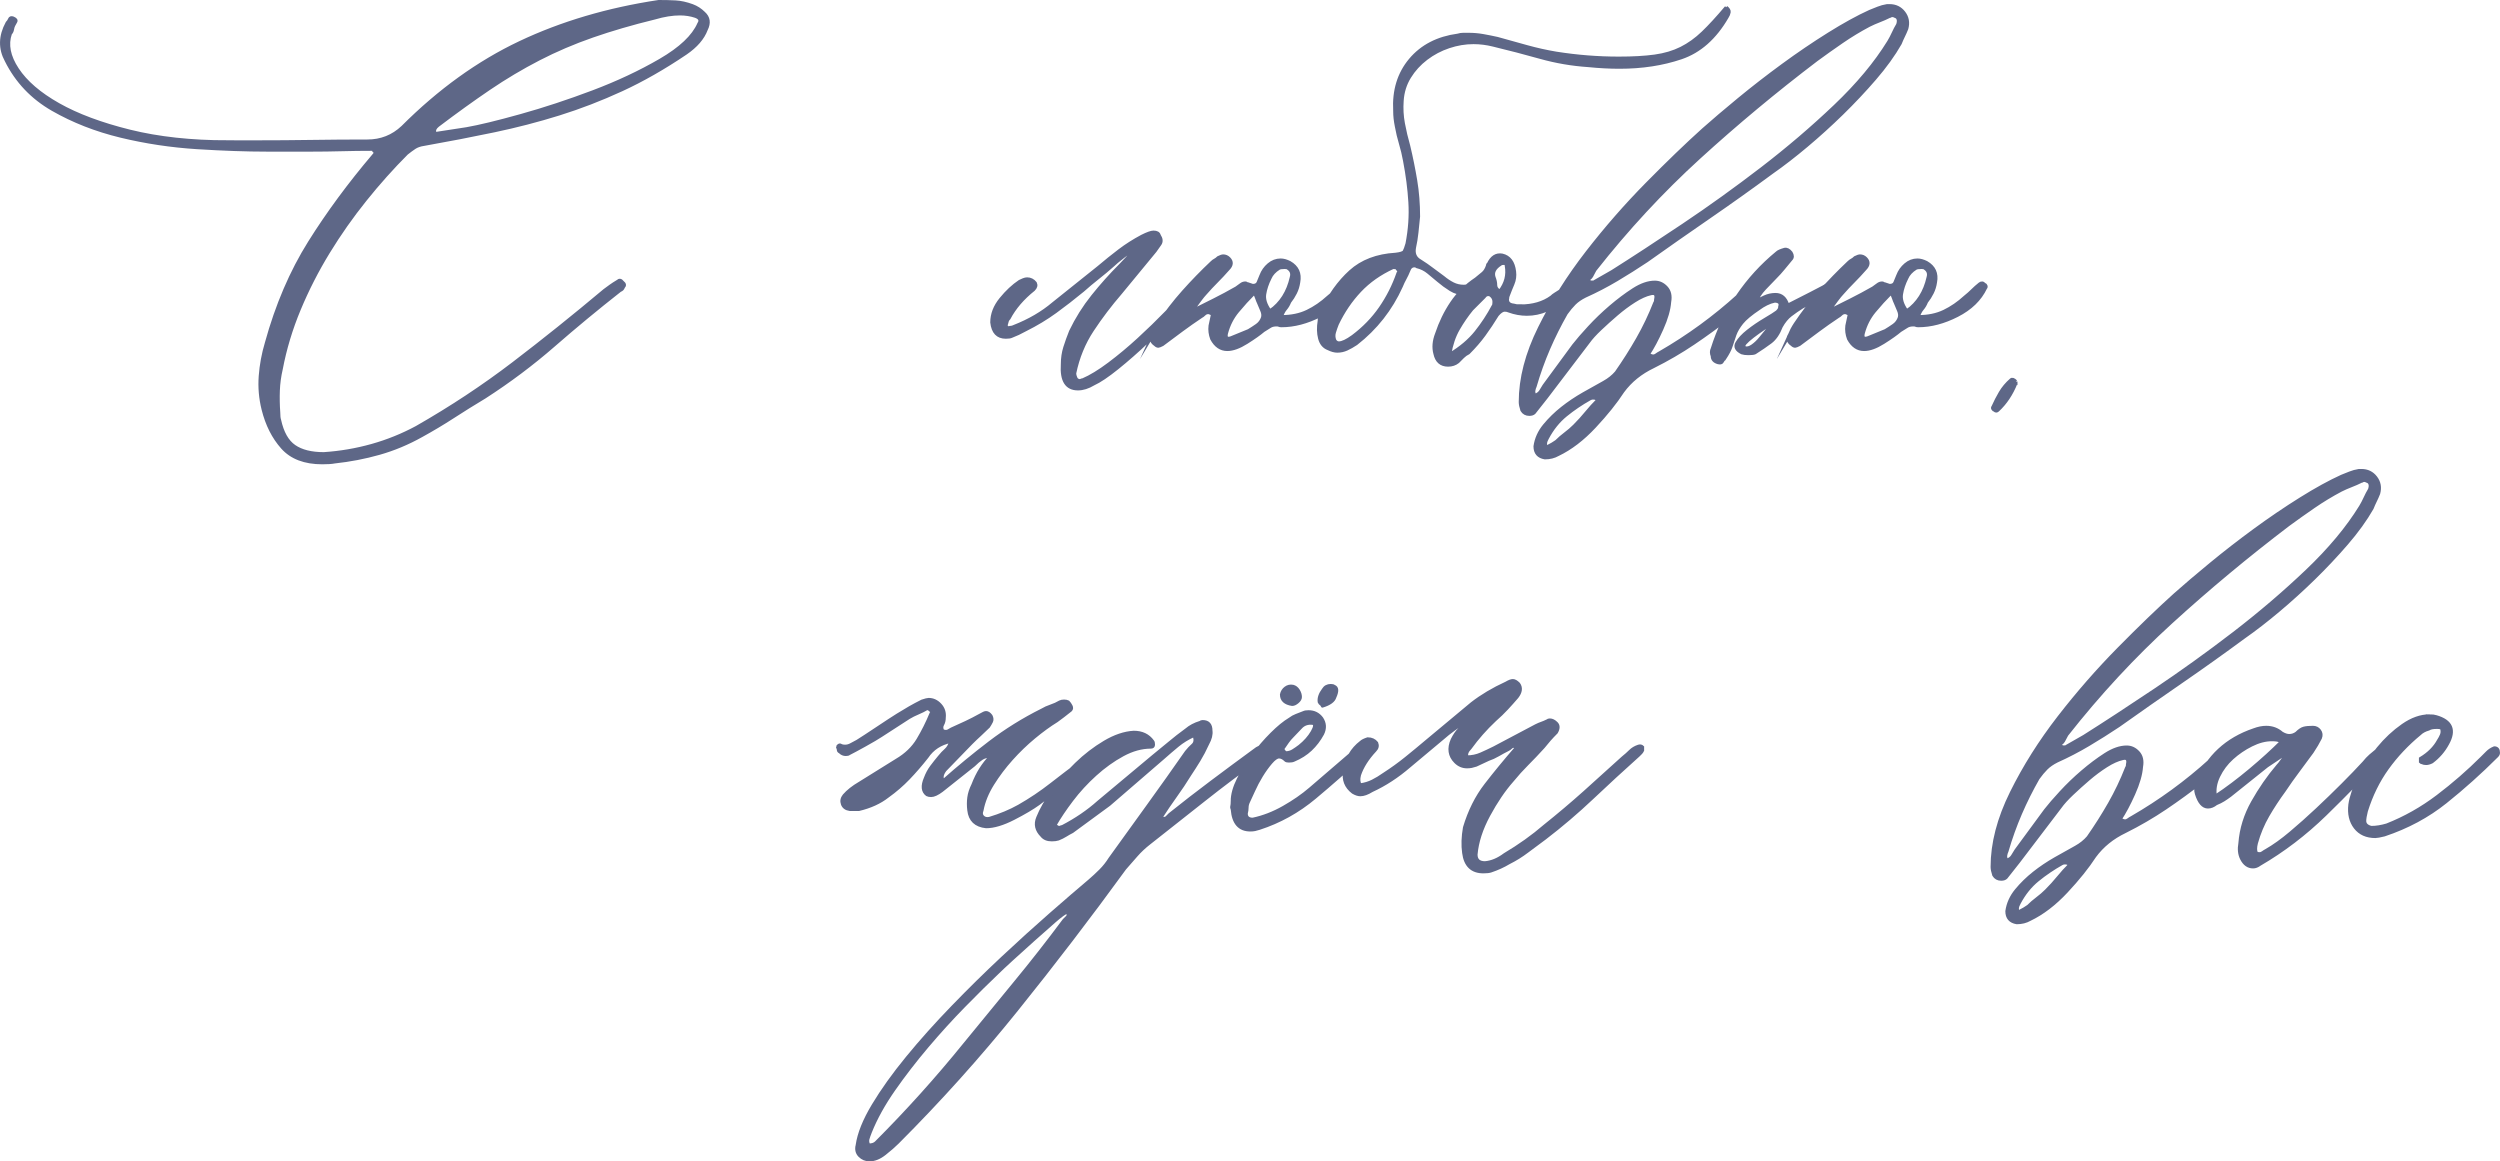 <?xml version="1.0" encoding="UTF-8"?> <svg xmlns="http://www.w3.org/2000/svg" xmlns:xlink="http://www.w3.org/1999/xlink" xmlns:xodm="http://www.corel.com/coreldraw/odm/2003" xml:space="preserve" width="160.634mm" height="74.623mm" version="1.1" style="shape-rendering:geometricPrecision; text-rendering:geometricPrecision; image-rendering:optimizeQuality; fill-rule:evenodd; clip-rule:evenodd" viewBox="0 0 3587.51 1666.58"> <defs> <style type="text/css"> .str0 {stroke:#5E6787;stroke-width:4.47;stroke-miterlimit:22.926} .fil0 {fill:#5E6787;fill-rule:nonzero} </style> </defs> <g id="Слой_x0020_1">  <g id="_2432128749152"> <path class="fil0 str0" d="M326.95 203.6l40.04 0c27.48,0 54.36,-0.2 80.66,-0.59 26.3,-0.39 52.79,-0.59 79.49,-0.59 19.63,0 36.5,-6.67 50.63,-20.02 52.6,-52.6 108.73,-93.03 168.39,-121.29 59.66,-28.26 126,-47.89 199.01,-58.88 8.63,0 16.68,0.2 24.14,0.59 7.46,0.39 15.5,2.16 24.14,5.3 6.28,2.35 11.77,5.89 16.48,10.6 7.07,6.28 8.24,14.13 3.53,23.55 -4.71,12.56 -14.52,23.94 -29.44,34.15 -31.4,21.2 -62.02,38.66 -91.85,52.4 -29.83,13.74 -59.86,25.32 -90.08,34.74 -30.22,9.42 -61.23,17.47 -93.03,24.14 -31.79,6.67 -65.35,13.15 -100.68,19.43 -5.5,0.79 -10.01,2.36 -13.54,4.71 -3.53,2.35 -7.26,5.1 -11.19,8.24 -20.41,20.41 -40.23,42.59 -59.46,66.53 -19.23,23.94 -36.9,49.06 -52.99,75.36 -16.09,26.3 -30.03,53.58 -41.8,81.84 -11.78,28.26 -20.41,56.91 -25.91,85.96 -2.36,10.21 -3.73,20.41 -4.12,30.62 -0.39,10.21 -0.2,20.8 0.59,31.79 0,4.71 0.39,8.24 1.18,10.6 3.93,18.06 10.99,30.62 21.2,37.68 10.21,7.07 24.34,10.6 42.39,10.6 23.55,-1.57 46.51,-5.49 68.89,-11.77 22.37,-6.28 43.76,-14.92 64.18,-25.91 49.46,-28.26 95.77,-58.88 138.95,-91.85 43.18,-32.97 86.75,-67.9 130.71,-104.8 3.14,-2.36 6.09,-4.52 8.83,-6.48 2.75,-1.96 6.08,-4.12 10.01,-6.48 2.35,-2.36 4.71,-1.96 7.06,1.18 3.14,2.35 3.53,4.71 1.18,7.07 -0.78,2.35 -2.35,3.92 -4.71,4.71 -32.97,25.9 -64.76,52.2 -95.38,78.9 -30.62,26.69 -63.59,51.42 -98.91,74.19 -15.7,9.42 -30.81,18.84 -45.34,28.26 -14.52,9.42 -29.64,18.45 -45.34,27.09 -19.62,10.99 -39.84,19.43 -60.64,25.32 -20.8,5.89 -42.2,10.01 -64.18,12.36 -3.92,0.79 -9.81,1.18 -17.66,1.18 -25.12,0 -44.16,-7.26 -57.11,-21.78 -12.95,-14.52 -22.18,-32.78 -27.67,-54.76 -3.92,-15.7 -5.3,-31.6 -4.12,-47.69 1.18,-16.09 4.12,-31.99 8.83,-47.69 14.92,-54.17 35.52,-102.25 61.82,-144.25 26.3,-42 57.11,-83.8 92.44,-125.41 2.35,-2.36 2.35,-4.32 0,-5.89 0,-1.57 -1.18,-2.36 -3.53,-2.36 -14.13,0 -28.46,0.2 -42.98,0.59 -14.52,0.39 -28.85,0.59 -42.98,0.59l-63.59 0c-29.83,0 -63.39,-1.18 -100.68,-3.53 -37.29,-2.36 -73.79,-7.85 -109.51,-16.49 -35.72,-8.64 -68.3,-21.39 -97.74,-38.27 -29.44,-16.88 -51.62,-40.23 -66.53,-70.07 -9.42,-17.27 -9.03,-35.33 1.18,-54.17 1.57,-1.57 2.75,-3.34 3.53,-5.3 0.79,-1.96 2.36,-2.55 4.71,-1.77 3.93,1.57 5.3,3.34 4.12,5.3 -1.18,1.96 -2.16,3.73 -2.94,5.3 -0.79,1.57 -1.38,3.53 -1.77,5.89 -0.39,2.36 -1.37,4.32 -2.94,5.89 -5.5,15.7 -2.16,32.77 10.01,51.22 12.17,18.45 31.79,35.33 58.88,50.63 27.08,15.31 61.23,28.07 102.45,38.27 41.21,10.21 88.12,15.31 140.72,15.31zm296.74 -11.78l45.93 -7.07c18.06,-3.14 43.96,-9.42 77.72,-18.84 33.76,-9.42 68.3,-20.8 103.63,-34.15 35.33,-13.34 67.51,-28.46 96.56,-45.33 29.05,-16.88 47.5,-34.35 55.35,-52.4 3.14,-4.71 1.57,-8.24 -4.71,-10.6 -7.07,-2.35 -14.52,-3.53 -22.37,-3.53 -10.99,0 -23.16,1.96 -36.5,5.89 -32.19,7.85 -61.82,16.48 -88.91,25.9 -27.08,9.42 -52.79,20.41 -77.13,32.97 -24.34,12.56 -48.08,26.69 -71.24,42.39 -23.16,15.7 -47.69,33.37 -73.6,52.99 -3.93,3.14 -5.5,6.28 -4.71,9.42 -0.78,0 -1.57,0.39 -2.35,1.18 1.57,0 2.35,0.39 2.35,1.18zm973.84 188.41c-7.07,6.28 -14.33,12.37 -21.79,18.25 -7.46,5.89 -14.72,11.97 -21.78,18.25 -13.35,10.99 -26.5,21.19 -39.45,30.61 -12.95,9.42 -27.28,18.06 -42.98,25.91 -7.06,3.93 -13.74,7.07 -20.02,9.42 -1.57,0.79 -4.32,1.18 -8.24,1.18 -11.78,0 -18.45,-7.07 -20.02,-21.2 0,-11.78 4.32,-22.96 12.95,-33.56 8.64,-10.6 17.66,-19.04 27.08,-25.32 1.57,-0.79 3.34,-1.57 5.3,-2.36 1.96,-0.78 3.73,-1.18 5.3,-1.18 4.71,0 8.63,1.96 11.78,5.89 1.57,3.14 0.78,6.28 -2.36,9.42 -15.7,12.56 -27.48,26.3 -35.33,41.22 -1.57,1.57 -2.55,3.34 -2.94,5.3 -0.39,1.96 -0.98,3.73 -1.77,5.3l1.18 1.18 2.36 2.36c1.57,-0.79 2.94,-1.18 4.12,-1.18 1.18,0 2.55,-0.39 4.12,-1.18 21.98,-8.63 40.82,-19.62 56.52,-32.97 10.99,-8.64 21.79,-17.27 32.38,-25.91 10.6,-8.64 21.39,-17.27 32.38,-25.91 10.21,-8.63 20.21,-16.68 30.03,-24.14 9.81,-7.46 20.61,-14.33 32.38,-20.61 7.85,-3.92 13.35,-5.89 16.49,-5.89 4.71,0 7.46,1.57 8.24,4.71 3.14,4.71 3.53,8.83 1.18,12.36 -2.36,3.53 -4.71,6.87 -7.07,10.01l-49.46 60.05c-14.92,17.27 -28.46,35.13 -40.63,53.58 -12.17,18.45 -20.61,39.06 -25.32,61.82 0,2.36 0.79,5.1 2.36,8.24 1.57,1.57 3.14,2.36 4.71,2.36 0.78,0 1.57,-0.2 2.35,-0.59 0.79,-0.39 1.57,-0.59 2.36,-0.59 10.99,-4.71 23.55,-12.36 37.68,-22.96 14.13,-10.6 28.26,-22.37 42.39,-35.33 14.13,-12.95 27.48,-25.91 40.04,-38.86 12.56,-12.95 22.77,-23.75 30.62,-32.38 2.35,-3.14 6.67,-7.06 12.95,-11.77 0.78,0 1.57,0.2 2.35,0.59 0.79,0.39 1.57,0.59 2.36,0.59 0.78,0 1.18,0.78 1.18,2.35 0.79,0.79 1.18,1.57 1.18,2.36 -3.14,4.71 -5.49,7.85 -7.06,9.42 -5.5,7.07 -14.92,17.07 -28.26,30.03 -13.34,12.95 -27.47,26.5 -42.39,40.63 -14.92,14.13 -29.44,26.89 -43.57,38.27 -14.13,11.38 -25.51,19.04 -34.15,22.96 -7.85,4.71 -15.31,7.06 -22.37,7.06 -16.48,0 -23.94,-11.77 -22.37,-35.33 0,-8.63 1.18,-16.68 3.53,-24.14 2.36,-7.46 5.1,-15.11 8.24,-22.96 8.64,-18.06 19.23,-34.93 31.79,-50.64 12.56,-15.7 25.91,-30.61 40.04,-44.75 1.57,-1.57 4.91,-5.1 10.01,-10.6 5.1,-5.5 8.44,-9.81 10.01,-12.95 -3.93,2.36 -9.42,6.28 -16.49,11.78 -7.07,5.49 -11.78,9.42 -14.13,11.77zm55.34 102.45c3.14,-7.06 6.28,-12.95 9.42,-17.66 10.99,-16.48 22.96,-31.99 35.91,-46.51 12.95,-14.52 26.5,-28.46 40.63,-41.8 1.57,-1.57 3.14,-2.75 4.71,-3.53 1.57,-0.79 3.14,-1.96 4.71,-3.53 3.14,-1.57 5.5,-2.36 7.07,-2.36 3.14,0 5.89,1.18 8.24,3.53 4.71,4.71 4.32,9.81 -1.18,15.31 -5.49,6.28 -10.99,12.17 -16.48,17.66 -5.5,5.49 -10.99,11.38 -16.49,17.66 -1.57,1.57 -4.12,4.71 -7.65,9.42 -3.53,4.71 -7.26,9.81 -11.19,15.31 10.99,-5.49 21.59,-10.79 31.79,-15.9 10.21,-5.1 20.8,-10.79 31.79,-17.07 2.36,-1.57 4.51,-3.14 6.48,-4.71 1.96,-1.57 4.12,-2.36 6.48,-2.36 0.78,0 1.37,0.2 1.77,0.59 0.39,0.39 0.98,0.59 1.77,0.59 4.71,1.57 7.06,2.36 7.06,2.36 3.93,0 6.48,-1.37 7.66,-4.12 1.18,-2.75 2.55,-6.09 4.12,-10.01 2.36,-6.28 6.08,-11.58 11.19,-15.9 5.1,-4.32 10.79,-6.48 17.07,-6.48 3.93,0 8.24,1.18 12.95,3.53 10.99,6.28 15.31,15.7 12.95,28.26 -0.78,5.5 -2.35,10.6 -4.71,15.31 -2.35,4.71 -5.1,9.03 -8.24,12.95 -1.57,3.93 -3.53,7.26 -5.89,10.01 -2.36,2.75 -4.32,6.48 -5.89,11.19 14.13,0 26.49,-2.55 37.09,-7.65 10.6,-5.1 20.61,-11.97 30.03,-20.61 3.92,-3.14 7.46,-6.28 10.6,-9.42 3.14,-3.14 6.67,-6.28 10.6,-9.42 0.78,-0.78 1.96,-1.18 3.53,-1.18 0.79,0 1.96,0.79 3.53,2.36 0.79,0 1.37,0.59 1.77,1.77 0.39,1.18 0.2,2.16 -0.59,2.94 -7.85,16.49 -21.39,29.63 -40.62,39.45 -19.23,9.81 -37.88,14.72 -55.93,14.72 -1.57,0 -2.75,-0.2 -3.53,-0.59 -0.79,-0.39 -1.96,-0.59 -3.53,-0.59 -3.93,0 -7.07,0.78 -9.42,2.35 -2.36,1.57 -5.5,3.53 -9.42,5.89 -5.5,4.71 -13.54,10.4 -24.14,17.07 -10.6,6.67 -19.82,10.01 -27.67,10.01 -9.42,0 -16.88,-5.1 -22.37,-15.31 -2.35,-6.28 -3.14,-12.56 -2.35,-18.84 1.57,-7.85 2.75,-13.35 3.53,-16.49 -3.14,-1.57 -5.1,-2.35 -5.89,-2.35 -2.35,0 -4.32,0.78 -5.89,2.35 -1.57,1.57 -3.14,2.75 -4.71,3.53 -9.42,6.28 -18.65,12.76 -27.67,19.43 -9.03,6.67 -18.25,13.54 -27.67,20.61 -3.14,1.57 -5.1,2.36 -5.89,2.36 -1.57,0 -3.14,-0.79 -4.71,-2.36 -4.71,-3.14 -6.28,-7.06 -4.71,-11.78zm113.05 2.36c3.93,-1.57 8.24,-3.34 12.95,-5.3 4.71,-1.96 9.03,-3.73 12.95,-5.3 3.93,-2.36 7.85,-4.91 11.78,-7.66 3.92,-2.75 6.67,-6.48 8.24,-11.19 0.78,-3.14 0.39,-6.48 -1.18,-10.01 -1.57,-3.53 -3.14,-7.26 -4.71,-11.19 -0.78,-1.57 -1.57,-3.53 -2.35,-5.89 -0.79,-2.35 -1.96,-5.1 -3.53,-8.24 -8.64,8.64 -16.68,17.47 -24.14,26.5 -7.46,9.03 -12.76,19.43 -15.9,31.2 -1.57,6.28 0.39,8.64 5.89,7.07zm56.52 -38.86c15.7,-10.99 25.91,-27.08 30.62,-48.28 1.57,-5.49 0,-9.81 -4.71,-12.95 -0.79,-0.78 -2.36,-1.18 -4.71,-1.18 -3.93,0 -6.67,0.39 -8.24,1.18 -6.28,3.93 -10.6,8.64 -12.95,14.13 -3.93,7.85 -6.48,15.5 -7.65,22.96 -1.18,7.46 1.37,15.51 7.65,24.14zm654.72 -435.7c3.14,2.36 4.51,4.71 4.12,7.07 -0.39,2.35 -1.37,4.71 -2.94,7.06 -17.27,29.83 -39.25,49.26 -65.94,58.29 -26.69,9.03 -56.13,13.54 -88.32,13.54 -7.06,0 -14.33,-0.2 -21.78,-0.59 -7.46,-0.39 -15.11,-0.98 -22.96,-1.77 -23.55,-1.57 -46.51,-5.5 -68.89,-11.78 -22.37,-6.28 -44.94,-12.17 -67.71,-17.66 -9.42,-2.35 -18.84,-3.53 -28.26,-3.53 -11.78,0 -23.55,1.96 -35.33,5.89 -11.77,3.92 -22.57,9.62 -32.38,17.07 -9.81,7.46 -17.86,16.29 -24.14,26.5 -6.28,10.2 -9.81,21.59 -10.6,34.15 -0.78,10.99 -0.2,21.79 1.77,32.38 1.96,10.6 4.51,21.39 7.65,32.38 3.93,16.49 7.26,32.97 10.01,49.46 2.75,16.49 4.12,33.76 4.12,51.81 -0.78,7.85 -1.57,15.5 -2.35,22.96 -0.79,7.46 -1.96,14.72 -3.53,21.79 -1.57,8.63 1.18,14.92 8.24,18.84 6.28,3.93 11.97,7.85 17.07,11.78 5.1,3.92 10.4,7.85 15.9,11.77 4.71,3.93 9.42,7.07 14.13,9.42 4.71,2.36 9.81,3.53 15.31,3.53 5.5,0 11.78,-2.35 18.84,-7.06 2.36,-2.36 4.32,-2.36 5.89,0 1.57,3.14 1.18,5.89 -1.18,8.24 -5.49,6.28 -12.56,9.42 -21.2,9.42 -7.85,0 -14.91,-1.96 -21.19,-5.89 -6.28,-3.92 -12.17,-8.24 -17.66,-12.95 -4.71,-3.92 -9.42,-7.85 -14.13,-11.77 -4.71,-3.93 -10.21,-6.67 -16.49,-8.24 -0.79,-0.79 -1.96,-1.18 -3.53,-1.18 -3.92,0 -6.67,2.35 -8.24,7.06 -1.57,3.93 -3.34,7.65 -5.3,11.19 -1.96,3.53 -3.73,7.26 -5.3,11.19 -14.92,32.97 -36.5,60.45 -64.77,82.43 -4.71,3.14 -9.22,5.69 -13.54,7.65 -4.32,1.96 -8.83,2.94 -13.54,2.94 -3.92,0 -8.24,-1.18 -12.95,-3.53 -6.28,-2.35 -10.4,-7.26 -12.36,-14.72 -1.96,-7.46 -2.16,-15.9 -0.59,-25.32 0,-5.49 1.18,-9.81 3.53,-12.95 10.99,-23.55 24.73,-42.78 41.21,-57.7 16.49,-14.92 38.08,-23.16 64.77,-24.73 7.07,-0.79 11.19,-2.16 12.36,-4.12 1.18,-1.96 2.55,-5.69 4.12,-11.19 3.92,-20.41 5.3,-40.23 4.12,-59.47 -1.18,-19.23 -3.73,-39.06 -7.65,-59.47 -1.57,-8.64 -3.53,-16.88 -5.89,-24.73 -2.36,-7.85 -4.32,-16.09 -5.89,-24.73 -0.78,-3.93 -1.37,-7.66 -1.77,-11.19 -0.39,-3.53 -0.59,-7.26 -0.59,-11.19 -1.57,-29.05 5.89,-53.38 22.37,-73.01 16.48,-19.63 39.25,-31.4 68.3,-35.33 2.36,-0.78 4.91,-1.18 7.65,-1.18 2.75,0 5.3,0 7.66,0 7.06,0 13.93,0.59 20.61,1.77 6.67,1.18 13.54,2.55 20.61,4.12 14.13,3.93 28.26,7.85 42.39,11.78 14.13,3.92 28.26,7.07 42.39,9.42 29.83,4.71 59.66,7.07 89.49,7.07 20.41,0 37.68,-0.98 51.81,-2.95 14.13,-1.96 26.69,-5.69 37.68,-11.19 10.99,-5.49 21.39,-12.95 31.21,-22.37 9.81,-9.42 21,-21.59 33.56,-36.5zm-469.85 378c-2.36,-2.35 -3.14,-3.53 -2.36,-3.53 -0.78,-0.78 -2.75,-1.18 -5.89,-1.18 -18.84,8.64 -34.74,19.82 -47.69,33.56 -12.95,13.74 -23.75,29.64 -32.38,47.69 -1.57,3.93 -2.94,7.85 -4.12,11.78 -1.18,3.93 -0.98,7.85 0.59,11.78 1.57,2.35 3.53,3.53 5.89,3.53 4.71,0 11.38,-3.14 20.02,-9.42 15.7,-11.77 28.85,-25.32 39.45,-40.62 10.6,-15.31 19.04,-31.99 25.32,-50.05 0.78,-0.78 1.18,-1.96 1.18,-3.53zm174.28 50.64c18.05,0 32.97,-4.32 44.75,-12.95 1.57,-1.57 3.34,-2.94 5.3,-4.12 1.96,-1.18 4.12,-2.55 6.48,-4.12 3.14,-1.57 5.69,-3.93 7.66,-7.07 1.96,-3.14 4.91,-4.71 8.83,-4.71 1.57,0 3.93,0.79 7.07,2.36 0,5.49 -1.77,9.42 -5.3,11.77 -3.53,2.36 -6.87,4.71 -10.01,7.07 -17.27,15.7 -35.72,23.55 -55.34,23.55 -8.64,0 -17.27,-1.57 -25.91,-4.71 -1.57,-0.78 -3.53,-1.18 -5.89,-1.18 -3.14,0 -6.67,2.35 -10.6,7.07 -6.28,10.2 -12.56,19.62 -18.84,28.26 -6.28,8.64 -13.74,17.27 -22.37,25.91 -3.14,1.57 -5.89,3.53 -8.24,5.89 -2.35,2.36 -4.71,4.71 -7.06,7.07 -3.93,3.14 -8.64,4.71 -14.13,4.71 -10.2,0 -16.48,-5.5 -18.84,-16.49 -2.35,-8.64 -1.57,-18.06 2.36,-28.26 5.49,-16.49 12.76,-31.4 21.78,-44.75 9.03,-13.35 20.61,-24.73 34.74,-34.15 3.93,-3.14 7.26,-5.89 10.01,-8.24 2.75,-2.35 4.91,-5.89 6.48,-10.6 0,-1.57 0.39,-2.36 1.18,-2.36 4.71,-10.2 11.38,-14.52 20.02,-12.95 10.2,2.36 16.09,10.21 17.66,23.55 0.78,6.28 0,12.17 -2.36,17.66 -2.35,5.5 -4.71,11.38 -7.06,17.66 -2.36,7.85 0.39,12.17 8.24,12.95 2.35,0.79 5.49,1.18 9.42,1.18zm-101.27 69.47c15.7,-9.42 28.26,-20.02 37.68,-31.79 9.42,-11.78 17.66,-24.34 24.73,-37.68 0.78,-0.79 1.18,-2.75 1.18,-5.89 0,-3.92 -1.57,-7.06 -4.71,-9.42 -0.78,-0.78 -1.96,-1.18 -3.53,-1.18 -2.35,0 -4.32,1.18 -5.89,3.53l-17.66 17.66c-7.07,8.63 -13.54,18.05 -19.43,28.26 -5.89,10.21 -10.01,22.37 -12.36,36.5zm71.83 -90.67c8.64,-10.99 11.78,-23.16 9.42,-36.5 0,-2.36 -1.18,-3.53 -3.53,-3.53 -2.35,0 -3.92,0.39 -4.71,1.18 -8.63,5.5 -11.77,11.78 -9.42,18.84 1.57,3.93 2.36,7.66 2.36,11.19 0,3.53 1.96,6.48 5.89,8.83zm50.64 149.55c3.92,-1.57 6.67,-3.73 8.24,-6.48 1.57,-2.75 3.14,-5.3 4.71,-7.66 7.06,-9.42 14.13,-19.04 21.19,-28.85 7.07,-9.81 14.13,-19.43 21.2,-28.85 5.5,-7.06 12.95,-15.7 22.37,-25.9 9.42,-10.21 19.63,-20.02 30.62,-29.44 10.99,-9.42 21.98,-17.66 32.97,-24.73 10.99,-7.06 21.2,-10.6 30.62,-10.6 6.28,0 11.78,2.55 16.49,7.65 4.71,5.1 6.28,11.97 4.71,20.61 -0.78,10.99 -4.51,23.94 -11.19,38.86 -6.67,14.92 -13.15,27.08 -19.43,36.5 3.14,1.57 5.5,2.36 7.07,2.36 1.57,0 3.14,-0.59 4.71,-1.77 1.57,-1.18 3.14,-2.16 4.71,-2.94 20.41,-11.78 40.04,-24.53 58.88,-38.27 18.84,-13.74 36.9,-28.46 54.17,-44.16l17.66 -14.13c2.36,-2.36 4.32,-3.53 5.89,-3.53 1.57,0 2.75,0.39 3.53,1.18 3.14,3.14 2.75,6.67 -1.18,10.6 -6.28,6.28 -12.36,12.17 -18.25,17.66 -5.89,5.49 -11.97,11.38 -18.25,17.66 -18.06,14.13 -36.11,27.28 -54.17,39.45 -18.06,12.17 -37.29,23.36 -57.7,33.56 -18.06,8.64 -32.58,20.41 -43.57,35.33 -10.21,15.7 -23.75,32.58 -40.63,50.64 -16.88,18.05 -34.34,31.4 -52.4,40.04 -5.5,3.14 -11.78,4.71 -18.84,4.71 -9.42,-1.57 -14.13,-7.07 -14.13,-16.49 1.57,-10.99 6.08,-21 13.54,-30.03 7.46,-9.03 15.9,-17.27 25.32,-24.73 9.42,-7.46 19.63,-14.33 30.62,-20.61 10.99,-6.28 20.8,-11.78 29.44,-16.49 7.06,-3.92 12.95,-8.63 17.66,-14.13 10.99,-15.7 21.2,-31.79 30.62,-48.28 9.42,-16.48 17.66,-33.76 24.73,-51.81 0.79,-0.79 1.18,-2.36 1.18,-4.71 1.57,-7.07 -0.79,-9.81 -7.07,-8.24 -7.07,1.57 -14.92,5.1 -23.55,10.6 -8.64,5.5 -17.08,11.78 -25.32,18.84 -8.24,7.07 -16.09,14.13 -23.55,21.2 -7.46,7.07 -13.15,13.35 -17.07,18.84 -10.21,13.35 -20.22,26.5 -30.03,39.45 -9.81,12.95 -19.82,26.1 -30.03,39.45 -3.14,3.93 -6.08,7.65 -8.83,11.19 -2.75,3.53 -5.69,7.26 -8.83,11.19 -1.57,1.57 -3.92,2.36 -7.06,2.36 -4.71,0 -8.24,-1.96 -10.6,-5.89 -1.57,-4.71 -2.35,-8.63 -2.35,-11.77 0,-33.76 9.22,-69.28 27.67,-106.57 18.45,-37.29 41.21,-73.4 68.3,-108.33 27.08,-34.93 55.74,-67.71 85.96,-98.33 30.22,-30.62 57.11,-56.52 80.66,-77.72 14.13,-12.56 31.2,-27.08 51.22,-43.57 20.02,-16.49 41.02,-32.78 63,-48.87 21.98,-16.09 43.96,-31.01 65.94,-44.75 21.98,-13.74 41.61,-24.53 58.88,-32.38 3.92,-1.57 7.85,-3.14 11.77,-4.71 3.93,-1.57 8.24,-2.75 12.95,-3.53l3.53 0c8.64,0 15.5,3.34 20.61,10.01 5.1,6.67 6.48,14.33 4.12,22.96 -1.57,3.93 -3.14,7.46 -4.71,10.6 -1.57,3.14 -3.14,6.67 -4.71,10.6 -9.42,16.49 -21.59,33.36 -36.51,50.63 -14.91,17.27 -30.62,33.95 -47.1,50.05 -16.49,16.09 -33.36,31.4 -50.64,45.92 -17.27,14.52 -33.76,27.28 -49.46,38.27 -29.83,21.98 -59.86,43.37 -90.08,64.18 -30.22,20.8 -60.25,41.8 -90.08,63 -14.13,9.42 -28.46,18.45 -42.98,27.08 -14.52,8.64 -29.63,16.49 -45.33,23.55 -6.28,3.14 -11.38,6.67 -15.31,10.6 -3.92,3.92 -7.85,8.63 -11.77,14.13 -9.42,16.49 -17.86,33.36 -25.32,50.63 -7.46,17.27 -13.93,35.33 -19.43,54.17 -0.79,1.57 -1.38,3.53 -1.77,5.89 -0.39,2.35 0.2,4.71 1.77,7.07zm83.61 3.53c-1.57,0 -3.14,0.39 -4.71,1.18 -12.56,7.06 -24.14,14.91 -34.74,23.55 -10.6,8.63 -19.43,19.63 -26.49,32.97 -3.14,5.5 -3.53,9.81 -1.18,12.95 6.28,-3.14 10.99,-5.89 14.13,-8.24 3.92,-3.92 8.24,-7.65 12.95,-11.19 4.71,-3.53 9.03,-7.26 12.95,-11.19 6.28,-6.28 11.97,-12.56 17.08,-18.84 5.1,-6.28 10.79,-12.56 17.07,-18.84 -3.14,-1.57 -5.5,-2.36 -7.07,-2.36zm-1.18 -166.04c1.57,0 2.75,-0.39 3.53,-1.18l24.73 -14.13c29.83,-18.84 63.78,-41.02 101.86,-66.53 38.07,-25.51 75.76,-52.6 113.05,-81.25 37.29,-28.65 72.22,-58.49 104.8,-89.49 32.58,-31.01 58.29,-61.82 77.13,-92.44 2.35,-3.92 4.51,-8.05 6.48,-12.36 1.96,-4.32 4.12,-8.44 6.48,-12.36 1.57,-4.71 1.18,-8.24 -1.18,-10.6 -3.14,-1.57 -5.1,-2.35 -5.89,-2.35 -1.57,0 -2.55,0.2 -2.94,0.59 -0.39,0.39 -0.98,0.59 -1.77,0.59 -4.71,2.36 -9.62,4.51 -14.72,6.48 -5.1,1.96 -10.01,4.12 -14.72,6.48 -13.34,7.07 -26.3,14.92 -38.86,23.55 -12.56,8.64 -24.73,17.27 -36.5,25.91 -58.88,44.75 -115.01,91.46 -168.39,140.13 -53.38,48.67 -103.23,102.45 -149.55,161.33 -1.57,3.14 -3.14,6.08 -4.71,8.83 -1.57,2.75 -4.32,4.91 -8.24,6.48 1.57,0 3.14,0.39 4.71,1.18 1.57,0.78 3.14,1.18 4.71,1.18zm260.24 56.52c-3.14,2.35 -7.65,5.49 -13.54,9.42 -5.89,3.92 -11.38,7.85 -16.49,11.77 -5.1,3.93 -8.83,7.26 -11.19,10.01 -2.36,2.75 -2.36,4.91 0,6.48 3.14,0.79 6.67,-0.2 10.6,-2.94 3.93,-2.75 7.65,-6.28 11.19,-10.6 3.53,-4.32 7.07,-8.64 10.6,-12.95 3.53,-4.32 6.48,-8.05 8.83,-11.19zm-70.65 52.99c-1.57,1.57 -2.75,3.14 -3.53,4.71 -0.78,1.57 -2.75,1.96 -5.89,1.18 -5.49,-1.57 -8.24,-4.71 -8.24,-9.42 -1.57,-3.93 -1.57,-7.46 0,-10.6 8.64,-27.47 20.8,-52.79 36.51,-75.95 15.7,-23.16 34.54,-43.77 56.52,-61.82 1.57,-1.57 5.1,-3.14 10.6,-4.71 3.14,-0.78 6.28,0.79 9.42,4.71 2.35,3.93 2.35,7.07 0,9.42 -3.93,4.71 -7.65,9.22 -11.19,13.54 -3.53,4.32 -7.26,8.44 -11.19,12.36 -3.93,3.93 -9.03,9.23 -15.31,15.9 -6.28,6.67 -10.2,12.76 -11.77,18.25 2.35,-1.57 6.08,-3.53 11.19,-5.89 5.1,-2.36 10.4,-3.53 15.9,-3.53 8.63,0 14.52,5.1 17.66,15.31 7.85,-3.92 18.64,-9.42 32.38,-16.48 13.74,-7.07 23.36,-12.17 28.85,-15.31 0.79,0 1.38,-0.2 1.77,-0.59 0.39,-0.39 0.98,-0.59 1.77,-0.59 3.14,0 5.1,1.18 5.89,3.53 2.35,3.92 1.18,6.67 -3.53,8.24 -7.85,3.92 -15.31,7.85 -22.37,11.77 -7.07,3.93 -14.92,7.85 -23.55,11.78 -6.28,3.92 -11.97,7.85 -17.07,11.78 -5.1,3.92 -9.62,9.42 -13.54,16.48 -3.93,10.21 -9.03,17.66 -15.31,22.37 -6.28,4.71 -13.74,9.81 -22.37,15.31 -1.57,0.78 -4.71,1.18 -9.42,1.18 -3.93,0 -7.07,-0.39 -9.42,-1.18 -7.85,-3.93 -10.21,-8.64 -7.07,-14.13 3.14,-5.5 8.44,-11.19 15.9,-17.08 7.46,-5.89 15.51,-11.38 24.14,-16.48 8.64,-5.1 14.52,-8.83 17.66,-11.19 1.57,-1.57 2.75,-3.14 3.53,-4.71 0,-1.57 0.2,-2.94 0.59,-4.12 0.39,-1.18 0.2,-2.55 -0.59,-4.12 -1.57,-1.57 -3.93,-2.36 -7.07,-2.36 -3.92,0.79 -7.85,2.16 -11.77,4.12 -3.93,1.96 -7.46,4.12 -10.6,6.48 -11.77,7.85 -20.02,14.72 -24.73,20.61 -4.71,5.89 -8.05,11.58 -10.01,17.07 -1.96,5.49 -3.73,10.79 -5.3,15.9 -1.57,5.1 -4.71,11.19 -9.42,18.25z"></path> <path class="fil0 str0" d="M2566.68 482.68c3.14,-7.06 6.28,-12.95 9.42,-17.66 10.99,-16.48 22.96,-31.99 35.91,-46.51 12.95,-14.52 26.5,-28.46 40.63,-41.8 1.57,-1.57 3.14,-2.75 4.71,-3.53 1.57,-0.79 3.14,-1.96 4.71,-3.53 3.14,-1.57 5.5,-2.36 7.07,-2.36 3.14,0 5.89,1.18 8.24,3.53 4.71,4.71 4.32,9.81 -1.18,15.31 -5.49,6.28 -10.99,12.17 -16.48,17.66 -5.5,5.49 -10.99,11.38 -16.49,17.66 -1.57,1.57 -4.12,4.71 -7.65,9.42 -3.53,4.71 -7.26,9.81 -11.19,15.31 10.99,-5.49 21.59,-10.79 31.79,-15.9 10.21,-5.1 20.8,-10.79 31.79,-17.07 2.36,-1.57 4.51,-3.14 6.48,-4.71 1.96,-1.57 4.12,-2.36 6.48,-2.36 0.78,0 1.37,0.2 1.77,0.59 0.39,0.39 0.98,0.59 1.77,0.59 4.71,1.57 7.06,2.36 7.06,2.36 3.93,0 6.48,-1.37 7.66,-4.12 1.18,-2.75 2.55,-6.09 4.12,-10.01 2.36,-6.28 6.08,-11.58 11.19,-15.9 5.1,-4.32 10.79,-6.48 17.07,-6.48 3.93,0 8.24,1.18 12.95,3.53 10.99,6.28 15.31,15.7 12.95,28.26 -0.78,5.5 -2.35,10.6 -4.71,15.31 -2.35,4.71 -5.1,9.03 -8.24,12.95 -1.57,3.93 -3.53,7.26 -5.89,10.01 -2.36,2.75 -4.32,6.48 -5.89,11.19 14.13,0 26.49,-2.55 37.09,-7.65 10.6,-5.1 20.61,-11.97 30.03,-20.61 3.92,-3.14 7.46,-6.28 10.6,-9.42 3.14,-3.14 6.67,-6.28 10.6,-9.42 0.78,-0.78 1.96,-1.18 3.53,-1.18 0.79,0 1.96,0.79 3.53,2.36 0.79,0 1.37,0.59 1.77,1.77 0.39,1.18 0.2,2.16 -0.59,2.94 -7.85,16.49 -21.39,29.63 -40.62,39.45 -19.23,9.81 -37.88,14.72 -55.93,14.72 -1.57,0 -2.75,-0.2 -3.53,-0.59 -0.79,-0.39 -1.96,-0.59 -3.53,-0.59 -3.93,0 -7.07,0.78 -9.42,2.35 -2.36,1.57 -5.5,3.53 -9.42,5.89 -5.5,4.71 -13.54,10.4 -24.14,17.07 -10.6,6.67 -19.82,10.01 -27.67,10.01 -9.42,0 -16.88,-5.1 -22.37,-15.31 -2.35,-6.28 -3.14,-12.56 -2.35,-18.84 1.57,-7.85 2.75,-13.35 3.53,-16.49 -3.14,-1.57 -5.1,-2.35 -5.89,-2.35 -2.35,0 -4.32,0.78 -5.89,2.35 -1.57,1.57 -3.14,2.75 -4.71,3.53 -9.42,6.28 -18.65,12.76 -27.67,19.43 -9.03,6.67 -18.25,13.54 -27.67,20.61 -3.14,1.57 -5.1,2.36 -5.89,2.36 -1.57,0 -3.14,-0.79 -4.71,-2.36 -4.71,-3.14 -6.28,-7.06 -4.71,-11.78zm113.05 2.36c3.93,-1.57 8.24,-3.34 12.95,-5.3 4.71,-1.96 9.03,-3.73 12.95,-5.3 3.93,-2.36 7.85,-4.91 11.78,-7.66 3.92,-2.75 6.67,-6.48 8.24,-11.19 0.78,-3.14 0.39,-6.48 -1.18,-10.01 -1.57,-3.53 -3.14,-7.26 -4.71,-11.19 -0.78,-1.57 -1.57,-3.53 -2.35,-5.89 -0.79,-2.35 -1.96,-5.1 -3.53,-8.24 -8.64,8.64 -16.68,17.47 -24.14,26.5 -7.46,9.03 -12.76,19.43 -15.9,31.2 -1.57,6.28 0.39,8.64 5.89,7.07zm56.52 -38.86c15.7,-10.99 25.91,-27.08 30.62,-48.28 1.57,-5.49 0,-9.81 -4.71,-12.95 -0.79,-0.78 -2.36,-1.18 -4.71,-1.18 -3.93,0 -6.67,0.39 -8.24,1.18 -6.28,3.93 -10.6,8.64 -12.95,14.13 -3.93,7.85 -6.48,15.5 -7.65,22.96 -1.18,7.46 1.37,15.51 7.65,24.14zm156.62 101.27c0,1.57 0,2.36 0,2.36 -6.28,15.7 -14.92,28.65 -25.91,38.86 -1.57,1.57 -3.14,1.57 -4.71,0 -0.79,0 -1.57,-0.59 -2.36,-1.77 -0.78,-1.18 -0.78,-2.16 0,-2.94 3.14,-7.06 6.67,-13.93 10.6,-20.61 3.92,-6.67 9.03,-12.76 15.31,-18.25 1.57,-1.57 3.93,-0.78 7.07,2.36zm-1690.98 524.59c0,-0.79 0.59,-1.57 1.77,-2.36 1.18,-0.78 2.16,-0.78 2.94,0 1.57,0.79 3.53,1.18 5.89,1.18 3.14,0 6.08,-0.79 8.83,-2.36 2.75,-1.57 5.69,-3.14 8.83,-4.71 6.28,-3.92 15.9,-10.21 28.85,-18.84 12.95,-8.64 22.57,-14.92 28.85,-18.84 6.28,-3.93 12.17,-7.46 17.66,-10.6 5.5,-3.14 11.38,-6.28 17.66,-9.42 4.71,-1.57 7.85,-2.35 9.42,-2.35 6.28,0 11.78,2.55 16.49,7.65 4.71,5.1 6.67,11.19 5.89,18.25 0,3.93 -0.78,7.26 -2.35,10.01 -1.57,2.75 -1.57,5.69 0,8.83 1.57,0.78 3.14,1.18 4.71,1.18 1.57,0 2.94,-0.39 4.12,-1.18 1.18,-0.79 2.55,-1.57 4.12,-2.36 7.07,-3.14 13.94,-6.28 20.61,-9.42 6.67,-3.14 13.54,-6.67 20.61,-10.6 3.92,-2.36 6.67,-3.53 8.24,-3.53 2.35,0 4.71,1.57 7.06,4.71 1.57,3.14 1.77,5.89 0.59,8.24 -1.18,2.35 -2.55,4.71 -4.12,7.06 -3.92,3.93 -8.05,7.85 -12.36,11.78 -4.32,3.93 -8.44,7.85 -12.36,11.78 -6.28,6.28 -12.56,12.76 -18.84,19.43 -6.28,6.67 -12.56,13.15 -18.84,19.43 -4.71,6.28 -5.49,11.38 -2.35,15.31 21.2,-18.84 43.37,-37.09 66.53,-54.76 23.16,-17.66 48.08,-33.17 74.78,-46.51 3.92,-2.35 8.24,-4.32 12.95,-5.89 4.71,-1.57 9.03,-3.53 12.95,-5.89 1.57,-0.78 3.53,-1.18 5.89,-1.18 2.35,0 4.32,0.39 5.89,1.18 1.57,1.57 2.94,3.53 4.12,5.89 1.18,2.35 0.98,4.32 -0.59,5.89 -7.85,6.28 -14.52,11.38 -20.02,15.31 -10.2,6.28 -21,14.13 -32.38,23.55 -11.38,9.42 -22.18,19.82 -32.38,31.2 -10.21,11.38 -19.23,23.36 -27.08,35.92 -7.85,12.56 -12.95,25.12 -15.31,37.68 -1.57,3.93 -1.18,7.07 1.18,9.42 2.35,2.36 5.49,3.14 9.42,2.36 15.7,-4.71 29.83,-10.6 42.39,-17.66 16.49,-9.42 31.99,-19.82 46.51,-31.2 14.52,-11.38 29.24,-22.57 44.16,-33.56 3.92,-3.92 8.24,-7.46 12.95,-10.6 4.71,-3.14 9.42,-6.67 14.13,-10.6 0.78,0 1.37,-0.2 1.77,-0.59 0.39,-0.39 0.98,-0.59 1.76,-0.59 1.57,0 3.14,0.79 4.71,2.36 1.57,2.35 1.18,4.71 -1.18,7.07 -4.71,4.71 -8.24,7.85 -10.6,9.42 -14.13,10.99 -28.46,21.78 -42.98,32.38 -14.52,10.6 -28.85,21.39 -42.98,32.38 -8.64,6.28 -20.61,13.35 -35.92,21.2 -15.31,7.85 -28.46,11.78 -39.45,11.78 -14.92,-1.57 -23.16,-9.42 -24.73,-23.55 -0.78,-6.28 -0.78,-12.36 0,-18.25 0.79,-5.89 2.75,-11.97 5.89,-18.25 6.28,-16.49 14.92,-30.22 25.91,-41.21 -5.49,0 -10.01,1.18 -13.54,3.53 -3.53,2.35 -7.26,5.49 -11.19,9.42 -7.85,6.28 -15.51,12.36 -22.96,18.25 -7.46,5.89 -15.11,11.97 -22.96,18.25 -6.28,4.71 -11.38,7.07 -15.31,7.07 -2.36,0 -4.32,-0.39 -5.89,-1.18 -6.28,-4.71 -7.07,-12.56 -2.36,-23.55 2.36,-6.28 5.3,-11.78 8.83,-16.49 3.53,-4.71 7.26,-9.42 11.19,-14.13 3.14,-3.92 6.28,-7.26 9.42,-10.01 3.14,-2.75 5.49,-6.87 7.06,-12.36 -14.91,3.14 -26.3,10.6 -34.15,22.37 -8.64,10.99 -17.47,21.2 -26.5,30.62 -9.03,9.42 -19.04,18.06 -30.03,25.91 -10.99,8.63 -24.73,14.92 -41.21,18.84l-12.95 0c-5.5,-0.78 -9.03,-3.34 -10.6,-7.65 -1.57,-4.32 -0.78,-8.44 2.36,-12.36 5.49,-6.28 12.95,-12.17 22.37,-17.66 8.63,-5.5 17.47,-10.99 26.49,-16.49 9.03,-5.5 17.86,-10.99 26.5,-16.49 13.34,-7.85 23.55,-17.66 30.62,-29.44 7.06,-11.78 13.34,-24.34 18.84,-37.68 1.57,-1.57 1.18,-3.14 -1.18,-4.71 -1.57,-1.57 -3.14,-2.35 -4.71,-2.35 -3.93,2.35 -8.24,4.51 -12.95,6.47 -4.71,1.96 -9.03,4.12 -12.95,6.48 -6.28,3.93 -12.95,8.24 -20.02,12.95 -7.06,4.71 -13.74,9.03 -20.02,12.95 -4.71,3.14 -12.37,7.65 -22.96,13.54 -10.6,5.89 -18.25,10.01 -22.96,12.36 -0.78,0.79 -2.35,1.18 -4.71,1.18 -3.14,0 -5.89,-1.18 -8.24,-3.53 -1.57,-0.79 -2.35,-1.77 -2.35,-2.95 0,-1.18 -0.39,-2.55 -1.18,-4.12zm221.38 11.78c-0.78,0 -1.18,0.39 -1.18,1.18l1.18 -1.18zm-70.65 36.5l0 1.18 0 -1.18zm-122.47 522.84c2.36,-16.48 10.01,-35.52 22.96,-57.11 12.95,-21.59 29.24,-44.35 48.87,-68.3 19.62,-23.94 41.41,-48.28 65.35,-73.01 23.94,-24.73 47.89,-48.28 71.83,-70.65 23.94,-22.37 46.91,-43.18 68.89,-62.41 21.98,-19.23 40.43,-35.13 55.34,-47.69 5.5,-4.71 10.8,-9.62 15.9,-14.72 5.1,-5.1 9.62,-10.79 13.54,-17.07 18.06,-25.12 36.31,-50.44 54.76,-75.95 18.45,-25.51 36.7,-51.22 54.76,-77.13 3.14,-3.93 6.28,-7.26 9.42,-10.01 3.14,-2.75 3.92,-6.87 2.35,-12.36l-1.18 -1.18c-8.64,3.93 -16.29,8.64 -22.96,14.13 -6.67,5.5 -13.54,11.38 -20.61,17.66l-77.72 67.12 -52.99 38.86c-3.14,1.57 -6.28,3.34 -9.42,5.3 -3.14,1.96 -6.67,3.73 -10.6,5.3 -2.35,0.78 -5.49,1.18 -9.42,1.18 -6.28,0 -10.99,-1.96 -14.13,-5.89 -7.85,-7.85 -9.81,-16.49 -5.89,-25.91 4.71,-11.78 11.97,-24.53 21.78,-38.27 9.81,-13.74 21,-26.69 33.56,-38.86 12.56,-12.17 26.1,-22.57 40.63,-31.21 14.52,-8.63 28.46,-13.34 41.8,-14.13 11.77,0 20.8,4.32 27.08,12.95 0.78,0.79 1.18,2.36 1.18,4.71 0,2.36 -1.18,3.53 -3.53,3.53 -13.34,0 -26.89,3.73 -40.62,11.19 -13.74,7.46 -26.89,16.88 -39.45,28.26 -12.56,11.38 -23.75,23.55 -33.56,36.51 -9.81,12.95 -17.86,24.92 -24.14,35.91 2.36,2.36 4.32,3.53 5.89,3.53 0.78,0 1.57,-0.2 2.35,-0.59 0.79,-0.39 1.57,-0.59 2.36,-0.59 19.62,-10.21 36.9,-21.98 51.81,-35.33 13.35,-10.99 26.5,-21.98 39.45,-32.97 12.95,-10.99 26.1,-21.98 39.45,-32.97 7.85,-6.28 15.5,-12.56 22.96,-18.84 7.46,-6.28 15.5,-12.56 24.14,-18.84 5.49,-4.71 12.17,-8.24 20.02,-10.6 0.79,-0.78 1.96,-1.18 3.53,-1.18 7.85,0 11.78,4.32 11.78,12.95 0.78,5.49 -0.79,11.77 -4.71,18.84 -3.93,8.64 -8.05,16.49 -12.37,23.55 -4.32,7.07 -8.83,14.13 -13.54,21.2 -6.28,10.21 -12.95,20.21 -20.02,30.03 -7.06,9.81 -14.13,20.22 -21.2,31.21 0.79,0.78 2.36,1.18 4.71,1.18 1.57,0 2.95,-0.59 4.12,-1.77 1.18,-1.18 2.55,-2.55 4.12,-4.12 19.63,-15.7 39.65,-31.21 60.06,-46.51 20.41,-15.31 40.82,-30.42 61.23,-45.34 4.71,-3.93 9.42,-5.89 14.13,-5.89 3.14,0 4.71,0.78 4.71,2.35 0.78,4.71 -0.2,7.85 -2.94,9.42 -2.75,1.57 -5.3,3.14 -7.66,4.71 -27.47,19.63 -54.36,39.84 -80.66,60.65 -26.3,20.8 -52.4,41.41 -78.31,61.82 -7.07,5.5 -13.35,11.38 -18.84,17.66 -5.49,6.28 -10.99,12.56 -16.48,18.84 -50.24,69.08 -102.06,136.79 -155.44,203.13 -53.38,66.34 -110.3,129.73 -170.75,190.18 -4.71,4.71 -10.79,10.01 -18.25,15.9 -7.46,5.89 -14.72,8.83 -21.79,8.83 -5.49,0 -10.2,-1.96 -14.13,-5.89 -3.92,-3.93 -5.1,-9.03 -3.53,-15.31zm16.49 0c4.71,0 8.24,-1.18 10.6,-3.53 44.75,-44.75 87.14,-91.85 127.18,-141.31 24.34,-29.83 48.48,-59.27 72.42,-88.32 23.94,-29.05 47.3,-58.88 70.06,-89.49 1.57,-1.57 3.14,-3.14 4.71,-4.71 1.57,-1.57 1.57,-3.93 0,-7.07 -3.14,0.79 -9.42,5.3 -18.84,13.54 -9.42,8.24 -19.63,17.27 -30.62,27.08 -10.99,9.81 -21.2,19.04 -30.62,27.67 -9.42,8.63 -15.7,14.52 -18.84,17.66 -14.92,14.13 -31.4,30.42 -49.46,48.87 -18.06,18.45 -35.72,37.88 -52.99,58.29 -17.27,20.41 -33.17,41.02 -47.69,61.82 -14.52,20.8 -25.71,41.02 -33.56,60.64 -1.57,3.93 -2.75,7.26 -3.53,10.01 -0.79,2.75 -0.39,5.69 1.18,8.83zm521.66 -493.4c0,-9.42 2.94,-20.02 8.83,-31.79 5.89,-11.77 12.95,-23.16 21.19,-34.15 8.24,-10.99 17.08,-21.2 26.5,-30.62 9.42,-9.42 18.06,-16.49 25.91,-21.2 3.14,-2.36 6.28,-4.12 9.42,-5.3 3.14,-1.18 6.67,-2.55 10.6,-4.12 1.57,-0.79 3.93,-1.18 7.07,-1.18 7.85,0 14.13,3.14 18.84,9.42 4.71,7.06 5.1,14.52 1.18,22.37 -4.71,8.63 -10.4,16.09 -17.07,22.37 -6.67,6.28 -14.72,11.38 -24.14,15.31 -1.57,0.79 -3.92,1.18 -7.07,1.18 -2.35,0 -3.92,-0.39 -4.71,-1.18 -3.14,-3.14 -6.28,-4.71 -9.42,-4.71 -3.14,0 -7.06,2.75 -11.77,8.24 -4.71,5.5 -9.23,11.78 -13.54,18.84 -4.32,7.07 -8.05,14.13 -11.19,21.2 -3.14,7.07 -5.49,12.17 -7.06,15.31 -1.57,3.14 -2.36,6.09 -2.36,8.83 0,2.75 -0.39,5.69 -1.18,8.83 0,5.5 3.14,8.24 9.42,8.24 14.92,-3.14 29.63,-8.83 44.16,-17.07 14.52,-8.24 27.28,-17.07 38.27,-26.5 10.21,-8.63 20.02,-17.07 29.44,-25.32 9.42,-8.24 19.23,-16.68 29.44,-25.32 1.57,-1.57 3.34,-3.34 5.3,-5.3 1.96,-1.96 4.52,-2.94 7.66,-2.94 2.35,-0.78 4.32,-0.39 5.89,1.18 0.78,0.79 1.18,2.75 1.18,5.89 0,0.78 -1.18,1.96 -3.53,3.53 -21.98,20.41 -44.94,40.62 -68.89,60.64 -23.94,20.02 -50.44,34.74 -79.48,44.16 -2.36,0.79 -4.51,1.37 -6.48,1.77 -1.96,0.39 -4.12,0.59 -6.48,0.59 -15.7,0 -24.34,-9.81 -25.91,-29.44 -0.78,-1.57 -0.98,-3.14 -0.59,-4.71 0.39,-1.57 0.59,-3.93 0.59,-7.07zm76.54 -69.47c3.93,0 7.46,-0.98 10.6,-2.94 3.14,-1.96 6.28,-4.12 9.42,-6.48 7.85,-6.28 13.93,-13.15 18.25,-20.61 4.32,-7.46 4.51,-11.58 0.59,-12.37 -7.06,-0.78 -12.76,1.18 -17.07,5.89 -4.32,4.71 -8.44,9.03 -12.36,12.95 -2.36,2.35 -4.52,4.9 -6.48,7.65 -1.96,2.75 -3.73,5.3 -5.3,7.65 -2.36,2.35 -1.57,5.1 2.35,8.24zm21.2 -80.07c0,2.35 -1.37,4.71 -4.12,7.06 -2.75,2.36 -5.3,3.53 -7.65,3.53 -10.21,-1.57 -15.31,-6.28 -15.31,-14.13 0.79,-3.93 2.75,-7.07 5.89,-9.42 3.14,-2.36 6.67,-3.14 10.6,-2.36 3.14,0.79 5.69,2.75 7.65,5.89 1.96,3.14 2.94,6.28 2.94,9.42zm31.79 12.95c-0.78,-1.57 -1.57,-2.55 -2.35,-2.94 -0.79,-0.39 -1.57,-1.38 -2.36,-2.95 -0.78,-5.49 1.18,-11.38 5.89,-17.66 2.35,-3.92 5.89,-5.89 10.6,-5.89 2.36,0 3.93,0.39 4.71,1.18 4.71,1.57 5.1,6.67 1.18,15.31 -1.57,5.49 -7.46,9.81 -17.66,12.95zm31.8 93.03c2.36,-17.27 10.21,-31.01 23.55,-41.22 1.57,-1.57 4.71,-3.14 9.42,-4.71 5.5,0 9.81,1.96 12.95,5.89 1.57,3.92 0.79,7.46 -2.35,10.6 -10.99,11.78 -18.45,23.55 -22.37,35.33 -1.57,6.28 -1.18,10.99 1.18,14.13 6.28,-0.78 12.17,-2.55 17.66,-5.3 5.5,-2.75 10.99,-6.08 16.49,-10.01 10.99,-7.07 21.59,-14.72 31.79,-22.96 10.2,-8.24 20.41,-16.68 30.62,-25.32l63.59 -52.99c14.13,-10.99 30.62,-20.8 49.46,-29.44 3.93,-2.35 7.07,-3.53 9.42,-3.53 2.36,0 5.1,1.57 8.24,4.71 3.93,5.49 3.14,11.77 -2.35,18.84 -4.71,5.49 -9.62,10.99 -14.72,16.49 -5.1,5.49 -10.79,10.99 -17.08,16.48 -13.34,12.56 -25.12,25.91 -35.32,40.04 -4.71,4.71 -6.28,9.03 -4.71,12.95 7.07,0 13.74,-1.37 20.02,-4.12 6.28,-2.75 12.56,-5.69 18.84,-8.83l60.06 -31.79c3.14,-1.57 5.89,-2.75 8.24,-3.53 2.35,-0.78 5.1,-1.96 8.24,-3.53 0.79,-0.78 1.96,-1.18 3.53,-1.18 3.14,0 6.28,1.57 9.42,4.71 3.14,3.14 3.14,7.46 0,12.95 -3.92,3.93 -7.26,7.46 -10.01,10.6 -2.75,3.14 -5.69,6.67 -8.83,10.6 -7.85,8.64 -15.5,16.68 -22.96,24.14 -7.46,7.46 -14.72,15.5 -21.78,24.14 -11.78,13.34 -22.96,29.83 -33.56,49.46 -10.6,19.63 -16.68,38.47 -18.25,56.52 0,7.85 4.32,11.77 12.95,11.77 9.42,-0.78 18.84,-4.71 28.26,-11.77 21.19,-12.56 40.43,-26.3 57.7,-41.22 19.62,-15.7 38.66,-31.79 57.11,-48.28 18.45,-16.49 36.7,-32.97 54.76,-49.46 3.92,-3.14 7.46,-6.28 10.6,-9.42 3.14,-3.14 7.07,-5.49 11.78,-7.06 2.35,-0.79 4.32,-0.39 5.89,1.18l0 4.71c-0.78,1.57 -1.57,2.75 -2.35,3.53 -0.79,0.78 -1.96,1.96 -3.53,3.53 -22.77,20.41 -44.94,40.82 -66.53,61.23 -21.59,20.41 -44.16,39.65 -67.71,57.7 -8.64,6.28 -17.08,12.56 -25.32,18.84 -8.24,6.28 -17.07,11.77 -26.49,16.48 -3.93,2.36 -8.05,4.52 -12.36,6.48 -4.32,1.96 -8.83,3.73 -13.54,5.3 -2.35,0.78 -5.89,1.18 -10.6,1.18 -16.49,0 -25.91,-9.03 -28.26,-27.08 -1.57,-10.99 -1.18,-23.16 1.18,-36.5 7.06,-23.55 17.27,-43.96 30.62,-61.23 13.34,-17.27 27.87,-34.93 43.57,-52.99 -1.57,-1.57 -2.75,-2.35 -3.53,-2.35 -1.57,0 -2.95,0.59 -4.12,1.77 -1.18,1.18 -2.55,2.16 -4.12,2.94 -4.71,2.35 -9.42,4.91 -14.13,7.65 -4.71,2.75 -9.42,4.91 -14.13,6.48 -3.14,1.57 -6.08,2.94 -8.83,4.12 -2.75,1.18 -5.69,2.55 -8.83,4.12 -2.35,0.78 -4.51,1.37 -6.48,1.77 -1.96,0.39 -4.12,0.59 -6.48,0.59 -6.28,0 -11.77,-2.35 -16.48,-7.06 -8.64,-8.64 -10.21,-19.23 -4.71,-31.79 3.14,-6.28 6.48,-11.19 10.01,-14.72 3.53,-3.53 6.48,-7.26 8.83,-11.19 -3.14,1.57 -8.44,5.1 -15.9,10.6 -7.46,5.5 -11.97,9.03 -13.54,10.6 -8.63,7.06 -17.07,14.13 -25.32,21.19 -8.24,7.07 -16.68,14.13 -25.32,21.2 -17.27,14.92 -35.33,26.69 -54.17,35.33 -6.28,3.93 -11.78,5.89 -16.49,5.89 -3.14,0 -6.67,-1.18 -10.6,-3.53 -10.21,-7.85 -14.13,-18.06 -11.78,-30.62z"></path> <path class="fil0 str0" d="M2879.91 1234.54c3.92,-1.57 6.67,-3.73 8.24,-6.48 1.57,-2.75 3.14,-5.3 4.71,-7.66 7.06,-9.42 14.13,-19.04 21.19,-28.85 7.07,-9.81 14.13,-19.43 21.2,-28.85 5.5,-7.06 12.95,-15.7 22.37,-25.9 9.42,-10.21 19.63,-20.02 30.62,-29.44 10.99,-9.42 21.98,-17.66 32.97,-24.73 10.99,-7.06 21.2,-10.6 30.62,-10.6 6.28,0 11.78,2.55 16.49,7.65 4.71,5.1 6.28,11.97 4.71,20.61 -0.78,10.99 -4.51,23.94 -11.19,38.86 -6.67,14.92 -13.15,27.08 -19.43,36.5 3.14,1.57 5.5,2.36 7.07,2.36 1.57,0 3.14,-0.59 4.71,-1.77 1.57,-1.18 3.14,-2.16 4.71,-2.94 20.41,-11.78 40.04,-24.53 58.88,-38.27 18.84,-13.74 36.9,-28.46 54.17,-44.16l17.66 -14.13c2.36,-2.36 4.32,-3.53 5.89,-3.53 1.57,0 2.75,0.39 3.53,1.18 3.14,3.14 2.75,6.67 -1.18,10.6 -6.28,6.28 -12.36,12.17 -18.25,17.66 -5.89,5.49 -11.97,11.38 -18.25,17.66 -18.06,14.13 -36.11,27.28 -54.17,39.45 -18.06,12.17 -37.29,23.36 -57.7,33.56 -18.06,8.64 -32.58,20.41 -43.57,35.33 -10.21,15.7 -23.75,32.58 -40.63,50.64 -16.88,18.05 -34.34,31.4 -52.4,40.04 -5.5,3.14 -11.78,4.71 -18.84,4.71 -9.42,-1.57 -14.13,-7.07 -14.13,-16.49 1.57,-10.99 6.08,-21 13.54,-30.03 7.46,-9.03 15.9,-17.27 25.32,-24.73 9.42,-7.46 19.63,-14.33 30.62,-20.61 10.99,-6.28 20.8,-11.78 29.44,-16.49 7.06,-3.92 12.95,-8.63 17.66,-14.13 10.99,-15.7 21.2,-31.79 30.62,-48.28 9.42,-16.48 17.66,-33.76 24.73,-51.81 0.79,-0.79 1.18,-2.36 1.18,-4.71 1.57,-7.07 -0.79,-9.81 -7.07,-8.24 -7.07,1.57 -14.92,5.1 -23.55,10.6 -8.64,5.5 -17.08,11.78 -25.32,18.84 -8.24,7.07 -16.09,14.13 -23.55,21.2 -7.46,7.07 -13.15,13.35 -17.07,18.84 -10.21,13.35 -20.22,26.5 -30.03,39.45 -9.81,12.95 -19.82,26.1 -30.03,39.45 -3.14,3.93 -6.08,7.65 -8.83,11.19 -2.75,3.53 -5.69,7.26 -8.83,11.19 -1.57,1.57 -3.92,2.36 -7.06,2.36 -4.71,0 -8.24,-1.96 -10.6,-5.89 -1.57,-4.71 -2.35,-8.63 -2.35,-11.77 0,-33.76 9.22,-69.28 27.67,-106.57 18.45,-37.29 41.21,-73.4 68.3,-108.33 27.08,-34.93 55.74,-67.71 85.96,-98.33 30.22,-30.62 57.11,-56.52 80.66,-77.72 14.13,-12.56 31.2,-27.08 51.22,-43.57 20.02,-16.49 41.02,-32.78 63,-48.87 21.98,-16.09 43.96,-31.01 65.94,-44.75 21.98,-13.74 41.61,-24.53 58.88,-32.38 3.92,-1.57 7.85,-3.14 11.77,-4.71 3.93,-1.57 8.24,-2.75 12.95,-3.53l3.53 0c8.64,0 15.5,3.34 20.61,10.01 5.1,6.67 6.48,14.33 4.12,22.96 -1.57,3.93 -3.14,7.46 -4.71,10.6 -1.57,3.14 -3.14,6.67 -4.71,10.6 -9.42,16.49 -21.59,33.36 -36.51,50.63 -14.91,17.27 -30.62,33.95 -47.1,50.05 -16.49,16.09 -33.36,31.4 -50.64,45.92 -17.27,14.52 -33.76,27.28 -49.46,38.27 -29.83,21.98 -59.86,43.37 -90.08,64.18 -30.22,20.8 -60.25,41.8 -90.08,63 -14.13,9.42 -28.46,18.45 -42.98,27.08 -14.52,8.64 -29.63,16.49 -45.33,23.55 -6.28,3.14 -11.38,6.67 -15.31,10.6 -3.92,3.92 -7.85,8.63 -11.77,14.13 -9.42,16.49 -17.86,33.36 -25.32,50.63 -7.46,17.27 -13.93,35.33 -19.43,54.17 -0.79,1.57 -1.38,3.53 -1.77,5.89 -0.39,2.35 0.2,4.71 1.77,7.07zm83.61 3.53c-1.57,0 -3.14,0.39 -4.71,1.18 -12.56,7.06 -24.14,14.91 -34.74,23.55 -10.6,8.63 -19.43,19.63 -26.49,32.97 -3.14,5.5 -3.53,9.81 -1.18,12.95 6.28,-3.14 10.99,-5.89 14.13,-8.24 3.92,-3.92 8.24,-7.65 12.95,-11.19 4.71,-3.53 9.03,-7.26 12.95,-11.19 6.28,-6.28 11.97,-12.56 17.08,-18.84 5.1,-6.28 10.79,-12.56 17.07,-18.84 -3.14,-1.57 -5.5,-2.36 -7.07,-2.36zm-1.18 -166.04c1.57,0 2.75,-0.39 3.53,-1.18l24.73 -14.13c29.83,-18.84 63.78,-41.02 101.86,-66.53 38.07,-25.51 75.76,-52.6 113.05,-81.25 37.29,-28.65 72.22,-58.49 104.8,-89.49 32.58,-31.01 58.29,-61.82 77.13,-92.44 2.35,-3.92 4.51,-8.05 6.48,-12.36 1.96,-4.32 4.12,-8.44 6.48,-12.36 1.57,-4.71 1.18,-8.24 -1.18,-10.6 -3.14,-1.57 -5.1,-2.35 -5.89,-2.35 -1.57,0 -2.55,0.2 -2.94,0.59 -0.39,0.39 -0.98,0.59 -1.77,0.59 -4.71,2.36 -9.62,4.51 -14.72,6.48 -5.1,1.96 -10.01,4.12 -14.72,6.48 -13.34,7.07 -26.3,14.92 -38.86,23.55 -12.56,8.64 -24.73,17.27 -36.5,25.91 -58.88,44.75 -115.01,91.46 -168.39,140.13 -53.38,48.67 -103.23,102.45 -149.55,161.33 -1.57,3.14 -3.14,6.08 -4.71,8.83 -1.57,2.75 -4.32,4.91 -8.24,6.48 1.57,0 3.14,0.39 4.71,1.18 1.57,0.78 3.14,1.18 4.71,1.18zm190.77 50.63c14.91,-36.9 42,-62.02 81.25,-75.36 6.28,-2.35 12.17,-3.53 17.66,-3.53 8.63,0 16.09,2.75 22.37,8.24 3.92,2.36 7.46,3.53 10.6,3.53 3.93,0 7.46,-1.18 10.6,-3.53 3.92,-3.92 7.46,-6.28 10.6,-7.06 3.14,-0.79 7.46,-1.18 12.95,-1.18 3.92,0 7.06,1.57 9.42,4.71 2.36,3.14 2.75,6.67 1.18,10.6 -3.14,6.28 -7.06,12.95 -11.77,20.02 -6.28,8.63 -12.95,17.66 -20.02,27.08 -7.06,9.42 -13.74,18.84 -20.02,28.26 -8.64,11.78 -16.49,23.75 -23.55,35.92 -7.06,12.17 -12.56,25.32 -16.48,39.45 -1.57,6.28 -1.57,10.99 0,14.13 0.78,0.79 2.35,1.18 4.71,1.18 1.57,0 3.14,-0.59 4.71,-1.76 1.57,-1.18 3.14,-2.16 4.71,-2.95 10.99,-6.28 22.77,-14.72 35.33,-25.32 12.56,-10.6 25.12,-21.78 37.68,-33.56 12.56,-11.78 24.73,-23.55 36.5,-35.33 11.78,-11.78 21.98,-22.37 30.62,-31.79 3.14,-3.93 6.28,-7.26 9.42,-10.01 3.14,-2.75 6.67,-5.69 10.6,-8.83 0.78,-0.79 2.75,-1.18 5.89,-1.18l2.36 0c3.14,1.57 4.12,3.14 2.94,4.71 -1.18,1.57 -2.55,3.14 -4.12,4.71 -25.9,28.26 -53.38,56.52 -82.43,84.78 -29.05,28.26 -60.45,52.2 -94.2,71.83 -3.14,2.35 -6.28,3.53 -9.42,3.53 -7.07,0 -12.56,-3.93 -16.49,-11.78 -3.14,-6.28 -3.93,-13.74 -2.36,-22.37 1.57,-20.41 7.66,-40.04 18.25,-58.88 10.6,-18.84 22.57,-36.11 35.91,-51.81 1.57,-1.57 3.73,-4.32 6.48,-8.24 2.75,-3.92 6.09,-8.24 10.01,-12.95l-31.79 21.2 -52.99 42.39c-3.14,2.35 -6.28,4.51 -9.42,6.48 -3.14,1.96 -6.67,3.73 -10.6,5.3 -3.93,3.14 -7.85,4.71 -11.78,4.71 -7.07,0 -12.56,-6.28 -16.49,-18.84 -1.57,-4.71 -1.18,-10.21 1.18,-16.49zm25.9 20.02c16.49,-10.99 33.17,-23.55 50.05,-37.68 16.88,-14.13 31.99,-27.87 45.34,-41.21 -2.36,-0.78 -4.51,-1.37 -6.48,-1.77 -1.96,-0.39 -4.51,-0.59 -7.65,-0.59 -9.42,0 -19.23,2.55 -29.44,7.65 -10.21,5.1 -19.43,11.38 -27.67,18.84 -8.24,7.46 -14.72,16.09 -19.43,25.91 -4.71,9.81 -6.28,19.43 -4.71,28.85zm307.35 -115.4c3.92,0 7.06,0.39 9.42,1.18 21.98,6.28 27.48,19.23 16.48,38.86 -5.49,10.21 -12.95,18.84 -22.37,25.91 -3.14,1.57 -5.89,2.35 -8.24,2.35 -2.36,0 -4.32,-0.39 -5.89,-1.18 -0.78,0 -1.57,-0.39 -2.35,-1.18l0 -4.71c11.77,-7.07 20.41,-15.7 25.91,-25.91 1.57,-2.36 2.94,-4.91 4.12,-7.65 1.18,-2.75 1.37,-5.69 0.59,-8.83 0,-1.57 -2.36,-2.35 -7.07,-2.35 -5.5,0 -9.42,0.78 -11.78,2.35 -5.49,1.57 -9.81,3.93 -12.95,7.07 -18.05,14.91 -33.56,31.4 -46.51,49.46 -12.95,18.06 -22.96,38.47 -30.03,61.23 -1.57,6.28 -2.35,10.99 -2.35,14.13 0,4.71 3.14,7.85 9.42,9.42 7.06,0 14.52,-1.18 22.37,-3.53 25.91,-10.2 50.24,-23.94 73.01,-41.21 22.77,-17.27 43.96,-35.72 63.59,-55.35 2.35,-2.35 4.91,-4.91 7.65,-7.65 2.75,-2.75 6.08,-4.91 10.01,-6.48 3.92,0 5.89,2.36 5.89,7.07 0,1.57 -0.79,3.14 -2.36,4.71 -23.55,23.55 -48.08,45.53 -73.6,65.94 -25.51,20.41 -54.76,36.11 -87.73,47.1 -6.28,1.57 -10.6,2.36 -12.95,2.36 -12.56,0 -22.18,-4.32 -28.85,-12.95 -6.67,-8.64 -9.22,-19.63 -7.65,-32.97 1.57,-10.99 6.08,-23.95 13.54,-38.86 7.46,-14.92 16.49,-28.85 27.09,-41.8 10.6,-12.95 22.37,-23.94 35.33,-32.97 12.95,-9.03 25.71,-13.54 38.27,-13.54z"></path> </g> </g> </svg> 